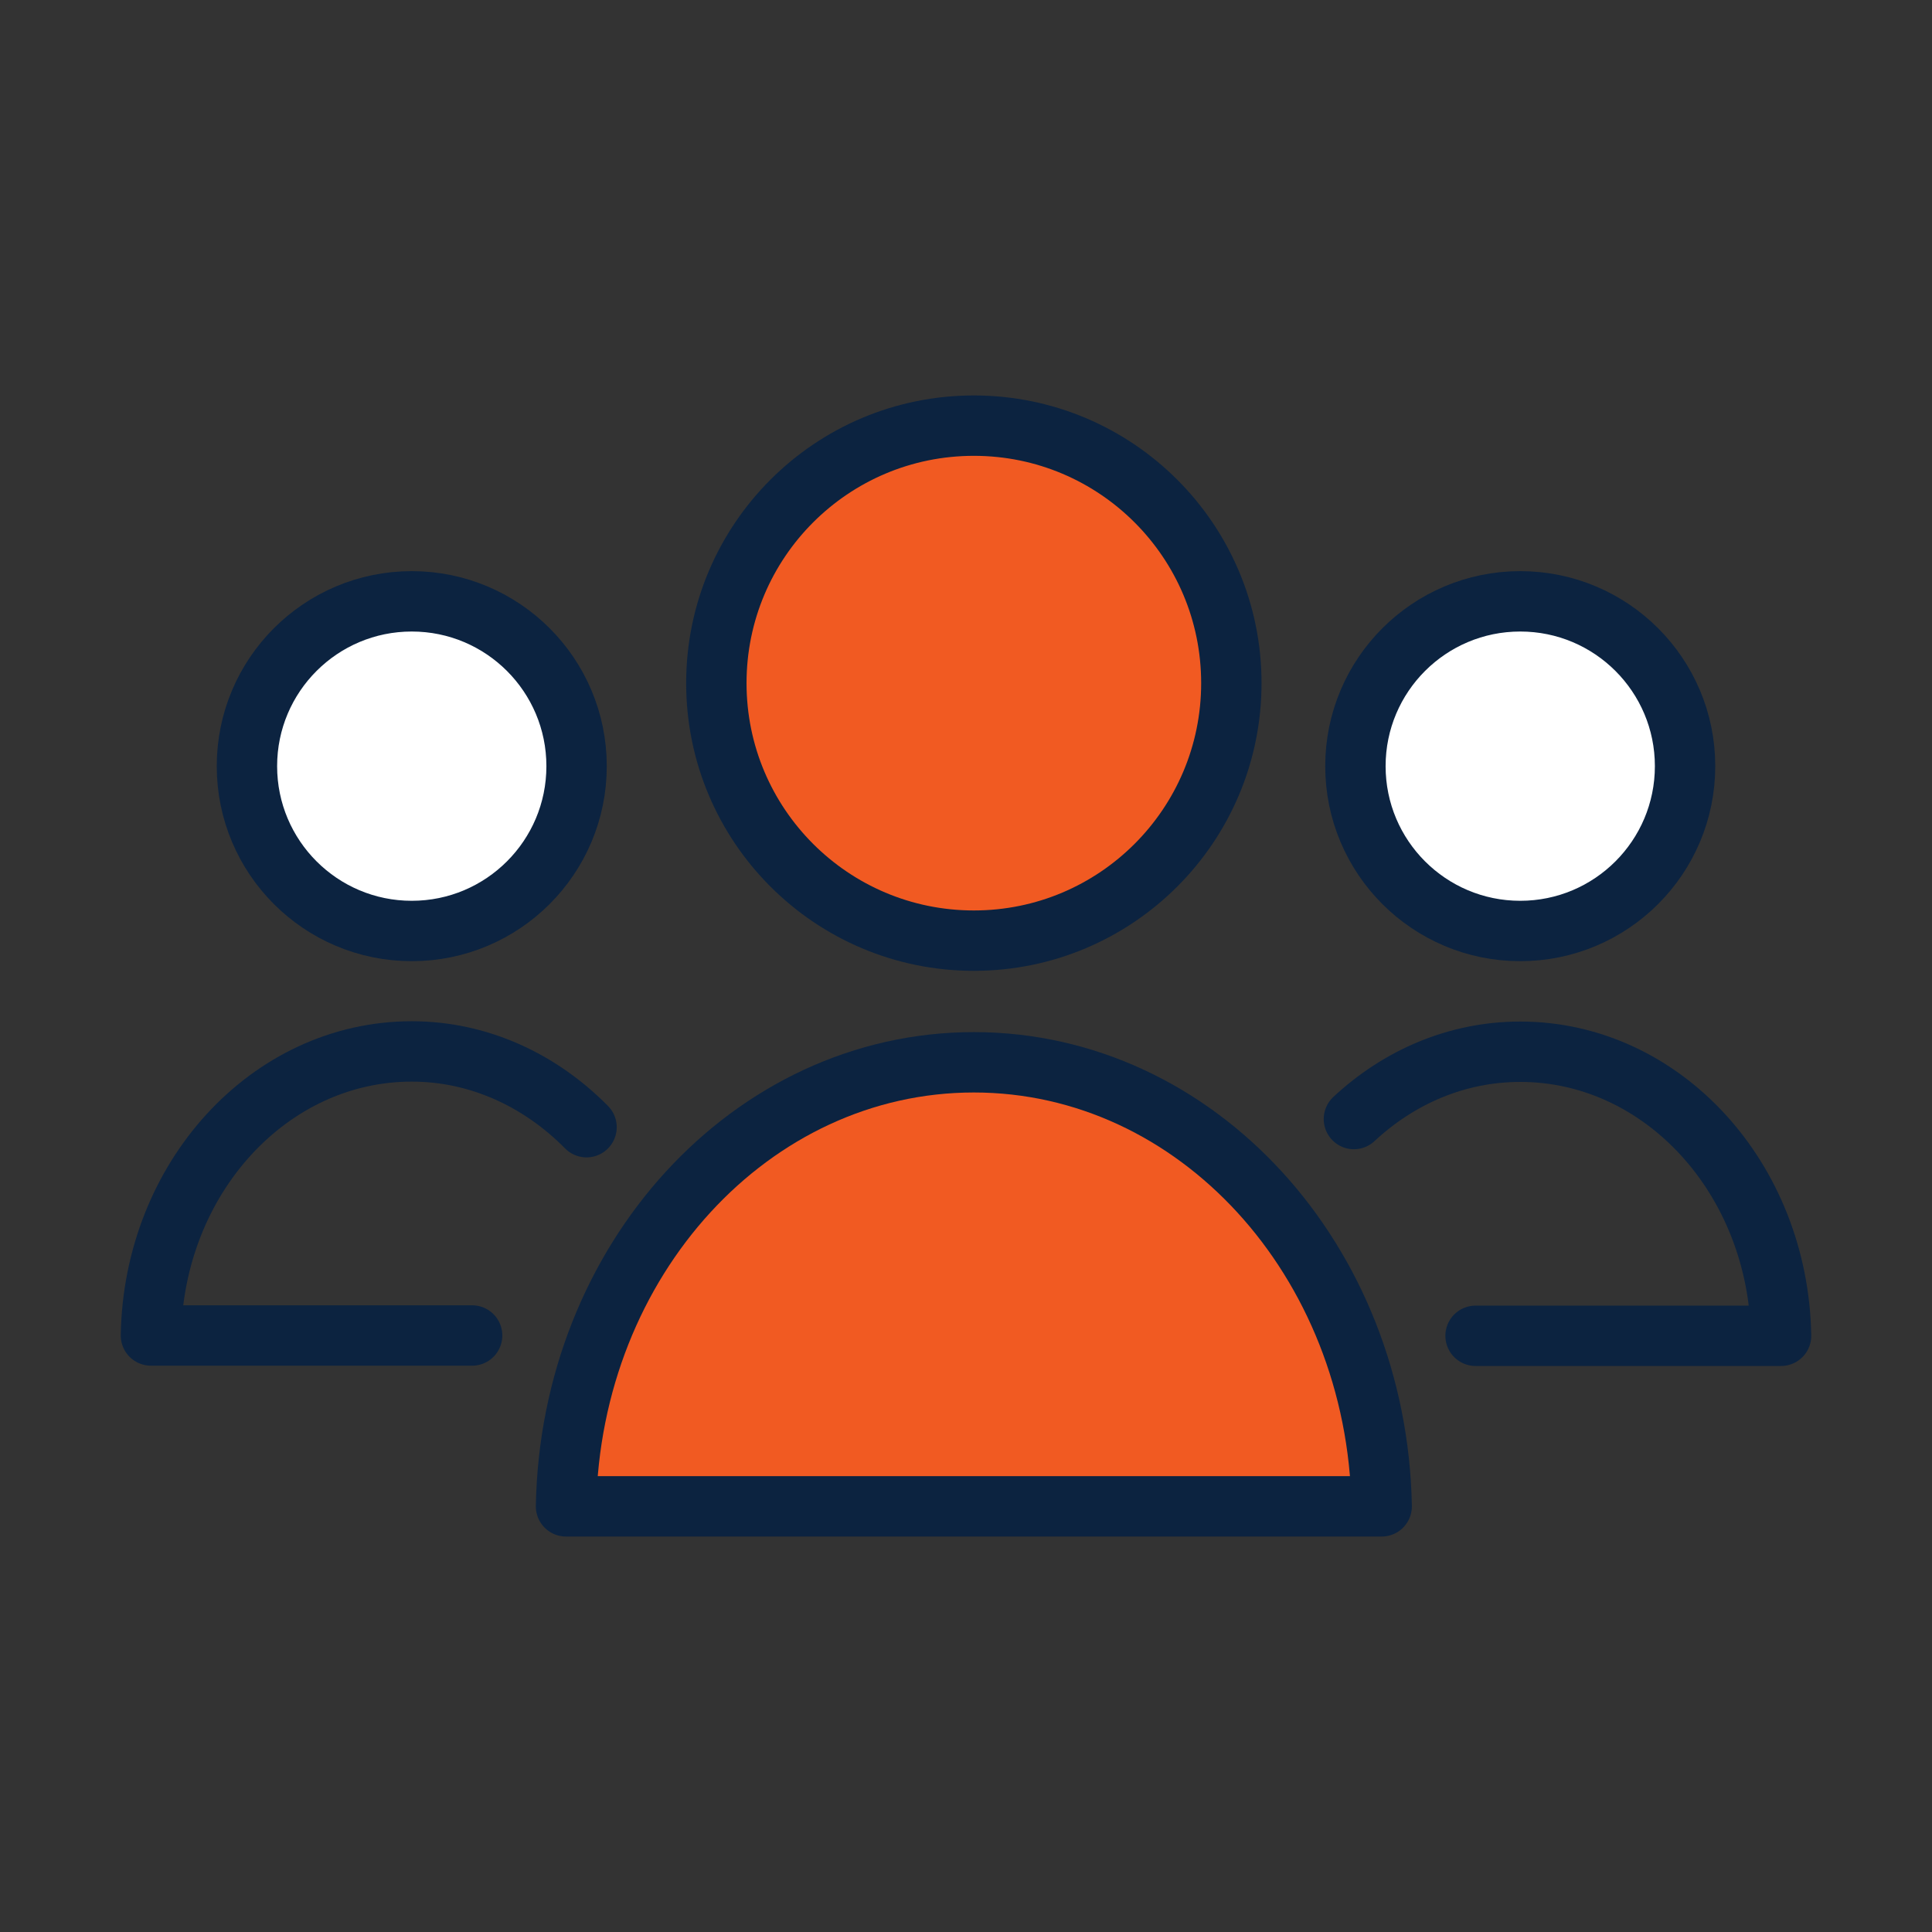 <?xml version="1.0" encoding="UTF-8"?><svg xmlns="http://www.w3.org/2000/svg" viewBox="0 0 64 64"><rect x="0" y="0" width="64" height="64" fill="#333333" stroke="none"/><defs><style>.cls-1{fill:#f15a22;}.cls-2{fill:#fff;}.cls-3{fill:none;stroke:#0c2340;stroke-linecap:round;stroke-linejoin:round;stroke-width:2px;}</style></defs><g id="Icon_Fills"><circle class="cls-2" cx="50.36" cy="25.38" r="5.46"/><circle class="cls-2" cx="13.64" cy="25.38" r="5.46"/><path class="cls-1" d="M18.75,49.9h27.02c-.15-8.15-6.13-14.71-13.51-14.71s-13.36,6.56-13.51,14.71Z"/><circle class="cls-1" cx="32.26" cy="22.63" r="8.53"/></g><g id="Icons"><circle class="cls-3" cx="50.36" cy="25.38" r="5.46"/><circle class="cls-3" cx="13.64" cy="25.38" r="5.46"/><path class="cls-3" d="M18.75,49.9h27.02c-.15-8.15-6.13-14.71-13.51-14.71s-13.36,6.56-13.51,14.71Z"/><path class="cls-3" d="M19.43,37.34c-1.53-1.55-3.56-2.51-5.79-2.51-4.72,0-8.55,4.2-8.64,9.41H15.64"/><path class="cls-3" d="M48.88,44.25h10.12c-.09-5.21-3.92-9.41-8.64-9.41-2.1,0-4.02,.84-5.51,2.23"/><circle class="cls-3" cx="32.26" cy="22.63" r="8.53"/></g></svg>